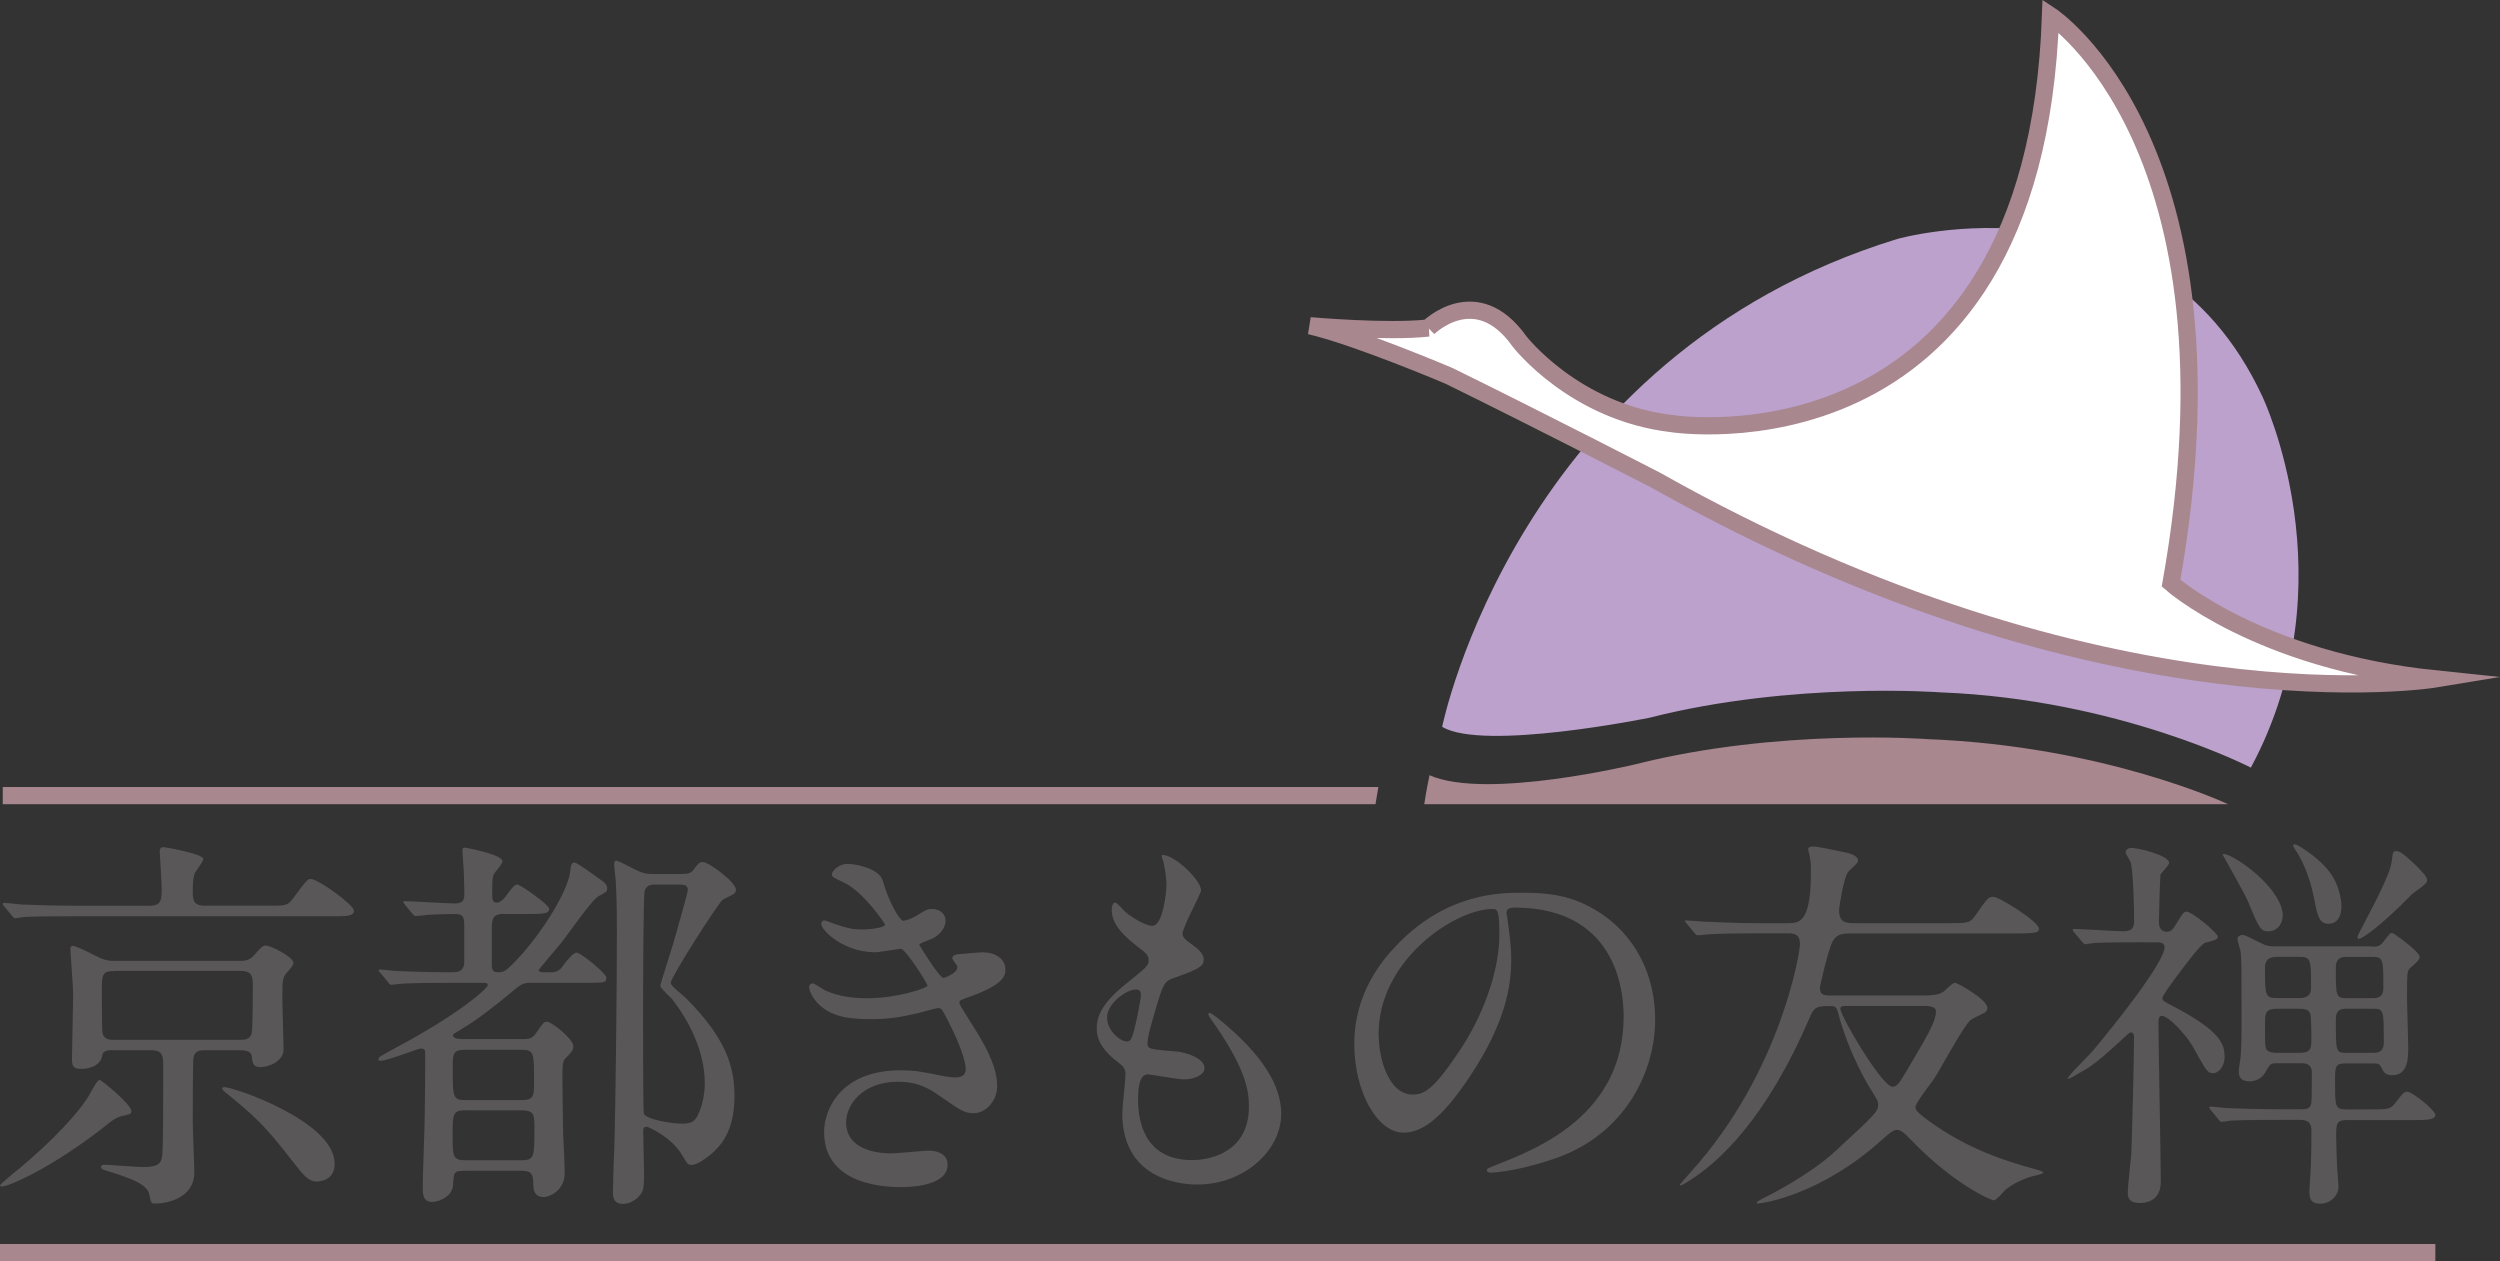 <?xml version="1.0" encoding="UTF-8"?><svg id="_レイヤー_2" xmlns="http://www.w3.org/2000/svg" viewBox="0 0 290.41 146.51"><rect x="0" y="0" width="290.41" height="146.51" fill="#333333" stroke="none"/><defs><style>.cls-1{fill:#fff;stroke:#a8878f;stroke-miterlimit:10;stroke-width:2px;}.cls-2{fill:#595757;}.cls-2,.cls-3,.cls-4{stroke-width:0px;}.cls-3{fill:#a8878f;}.cls-4{fill:#bba1cb;}</style></defs><g id="object"><path class="cls-2" d="M15.26,129.06c0,.32-.09.37-1.1.59-.73.18-1.23.59-1.74,1-6.21,4.93-11.38,7.17-12.15,7.17-.09,0-.27,0-.27-.14,0-.09,2.06-1.83,2.33-2.01,3.75-3.15,6.94-6.49,8.13-8.63.23-.46.87-1.6,1.1-1.6s3.7,2.88,3.7,3.61ZM31.07,105.21c2.1,0,2.33,0,2.92-.78,1.55-2.1,1.74-2.33,2.1-2.33.87,0,5.03,3.02,5.03,3.7,0,.64-.91.64-2.42.64H8.5c-3.97,0-5.3.05-5.76.09-.14,0-.82.14-.96.14-.18,0-.23-.14-.41-.32l-.87-1.05c-.14-.14-.18-.23-.18-.27,0-.09.05-.14.14-.14.32,0,1.74.14,2.01.18,2.24.09,4.11.14,6.26.14h8.63c1.42,0,1.42-.69,1.42-2.1,0-.69-.23-4.02-.23-4.2,0-.46.27-.5.5-.5.14,0,4.57.78,4.57,1.37,0,.32-.87,1.37-.96,1.6-.18.37-.27,1.1-.27,1.96,0,1.19,0,1.87,1.46,1.87h7.22ZM13.07,121.98c-.82,0-1.14.23-1.19.59-.14,1.19-1.46,1.6-2.42,1.6-1.05,0-1.1-.41-1.1-1.32,0-1.05.14-6.17.14-7.31,0-.82-.32-4.89-.32-5.25,0-.18,0-.41.27-.41.5,0,2.7,1.19,3.2,1.42.78.32,1.28.32,1.69.32h14.71c.87,0,1.23-.41,1.46-.64.78-.91,1-1.14,1.37-1.14.55,0,3.2,1.32,3.2,2.01,0,.27-.27.59-.73,1.1-.55.64-.55.91-.55,3.24,0,.78.14,4.8.14,5.71,0,1.37-1.69,2.06-2.7,2.06-.78,0-.91-.41-.96-1.05-.05-.46-.14-.91-1.37-.91h-4.2c-.78,0-1.1.27-1.23.82-.09.27-.09,6.3-.09,7.4,0,.87.18,5.03.18,5.98,0,2.97-3.15,3.61-4.52,3.61-.5,0-.5-.05-.69-1-.23-1.19-1.83-1.83-4.75-2.74-.59-.18-.87-.27-.87-.5,0-.27.27-.27.37-.27.64,0,3.79.27,4.52.27,1.92,0,2.15-.5,2.24-1.6.09-1.51.09-6.3.09-9.96,0-1.32,0-2.01-1.42-2.01h-4.48ZM13.29,112.8c-1.46,0-1.46.41-1.46,2.51,0,.69,0,4.43.09,4.75.23.73.82.73,1.37.73h14.57c.55,0,1.14,0,1.37-.73.14-.41.14-5.25.14-5.76,0-1.37-.59-1.51-1.46-1.51h-14.62ZM26.04,126.28c1.1,0,12.84,3.97,12.84,8.91,0,2.06-1.96,2.06-2.1,2.06-1,0-1.64-.87-2.92-2.51-3.2-4.16-4.57-5.3-7.45-7.67-.32-.27-.64-.46-.59-.69.05-.09.18-.09.23-.09Z"/><path class="cls-2" d="M54,136.01c-1.28,0-1.28.14-1.37,1.6-.05,1.42-1.69,2.01-2.42,2.01-1.1,0-1.1-.91-1.1-1.83,0-1.19.23-7.13.23-8.45.05-3.29.05-3.88.05-6.99,0-.27,0-.55-.5-.55-.32,0-3.88,1.42-4.66,1.42-.09,0-.27,0-.27-.14,0-.32.27-.41,2.28-1.51,7.22-3.88,10.42-6.76,10.42-7.13,0-.27-.09-.27-.91-.27h-3.56c-1.28,0-3.56,0-5.39.09-.14,0-1.23.14-1.32.14-.18,0-.27-.09-.41-.32l-.87-1.05c-.18-.18-.23-.23-.23-.27,0-.09.09-.14.18-.14.27,0,1.69.18,2.01.18,1.14.05,3.7.14,6.12.14.87,0,1.65,0,1.65-1.28v-3.97c0-1.1-.05-1.51-1.05-1.51-1.55,0-3.11.09-3.24.09-.18.05-1.23.14-1.33.14-.14,0-.23-.09-.41-.27l-.87-1.05q-.18-.23-.18-.32c0-.09.09-.09.14-.09.82,0,4.93.27,5.85.27,1.05,0,1.1-.5,1.1-1.19,0-.78-.05-1.6-.05-2.1,0-.46-.18-2.65-.18-2.83,0-.32.09-.37.27-.37.09,0,4.39.78,4.39,1.6,0,.23-.55.91-.82,1.23-.37.46-.37.91-.37,2.51,0,.64,0,1.05.55,1.05.41,0,.82-.5.91-.59.82-1.14,1.14-1.51,1.46-1.51s3.7,2.33,3.7,2.83c0,.59-.91.59-2.42.59h-2.83c-.91,0-1.42.18-1.42,1.51v4.39c0,.59.14.87.69.87.64,0,.91-.14,1.65-.87,3.15-3.11,6.44-8.36,6.76-10.78.09-.78.14-1.1.5-1.1.27,0,2.1,1.32,2.47,1.6,1.05.73,1.33.91,1.33,1.42,0,.37-.09.41-.96.87-.87.46-3.65,4.57-4.34,5.39-.41.5-2.65,3.15-2.65,3.2,0,.27.37.27.55.27h.87c.73,0,1.05-.23,1.55-.96.32-.41,1.05-1.32,1.42-1.32.5,0,3.47,2.42,3.47,2.92,0,.59-.23.59-2.47.59h-6.26c-.59,0-.96,0-1.69.59-2.1,1.74-4.52,3.7-6.35,4.75-.91.55-1.05.59-1.05.73,0,.37.55.46.96.46h7.4c.73,0,1.01-.32,1.19-.55.91-1.33,1-1.46,1.37-1.46.55,0,3.06,2.01,3.06,2.83,0,.46-.18.69-1,1.51-.14.18-.27.46-.27,1.64,0,1.87.05,5.39.09,7.17.05.59.18,3.7.18,4.39,0,2.19-1.92,2.83-2.42,2.83-1.23,0-1.23-1.05-1.23-1.6,0-1.19-.37-1.46-1.37-1.46h-6.53ZM54.05,121.94c-1.46,0-1.46.5-1.46,2.15,0,3.33,0,3.7,1.46,3.7h6.53c1.46,0,1.46-.5,1.46-2.19,0-3.29,0-3.65-1.46-3.65h-6.53ZM54.09,128.97c-1.51,0-1.51.5-1.51,2.79,0,2.6,0,3.02,1.51,3.02h6.44c1.55,0,1.55-.37,1.55-3.7,0-1.55,0-2.1-1.51-2.1h-6.49ZM79.27,101.51c.55,0,.91,0,1.28-.46.59-.78.69-.91,1.1-.91.69,0,3.84,2.33,3.84,3.2,0,.14-.05.32-.18.46-.14.14-1.19.59-1.37.73-.59.5-6.03,9-6.03,9.64,0,.37,1.46,1.46,1.74,1.74,4.8,4.8,5.67,8.13,5.67,11.42,0,4.25-1.74,5.89-2.74,6.76-.41.32-1.51,1.23-2.24,1.23-.46,0-.5-.14-1.05-1.05-1.19-2.1-3.88-3.38-4.2-3.38-.37,0-.37.27-.37.78,0,.59.09,3.56.09,4.25,0,1.37,0,1.87-.14,2.33-.23.73-1.23,1.6-2.28,1.6-1.19,0-1.19-.91-1.19-1.32,0-.64.09-3.84.14-4.52.18-5.44.32-20.01.32-25.86,0-1.28,0-3.52-.14-5.94-.05-.27-.18-1.69-.18-1.87,0-.09.05-.37.23-.37s1.55.69,2.33,1.1c.69.32,1.1.46,1.92.46h3.47ZM76.02,102.75c-.73,0-1.05.37-1.14.78-.14.5-.18,11.42-.18,13.34,0,1.19,0,12.24.09,12.47.18.69,3.2,1.19,4.43,1.19,1.1,0,1.51-.27,1.87-1.05.5-1,.78-2.42.78-3.65,0-4.48-2.65-8.31-3.84-9.82-.23-.23-1.33-1.23-1.33-1.51,0-.18,1.6-5.07,1.83-6.03.23-.82,1.37-4.8,1.37-5.07,0-.64-.5-.64-1.05-.64h-2.83Z"/><path class="cls-2" d="M102.53,102.25c.78,2.79,2.06,4.71,2.38,4.71.18,0,.96-.18,1.78-.73.91-.55,1.05-.64,1.6-.64.91,0,1.55.59,1.55,1.37,0,.73-.59,1.78-1.96,2.24-.14.05-1.1.41-1.1.55.32.55,2.38,3.84,2.79,3.84.18,0,1.64-.5,1.64-1.28,0-.18-.59-.82-.59-1,0-.37.46-.41.64-.46,1.65-.14,2.56-.23,2.83-.23,1.51,0,2.7.73,2.7,2.01,0,.64-.09,1.69-4.02,3.11-1.19.41-1.32.5-1.32.69,0,.23.05.32,1.46,2.56,2.24,3.47,2.92,5.48,2.92,7.17,0,1.87-1.46,3.15-2.65,3.15s-1.46-.23-4.43-2.28c-1.78-1.23-3.33-1.37-4.43-1.37-4.11,0-6.03,2.65-6.03,4.71,0,3.38,4.02,3.61,5.21,3.61.73,0,3.79-.32,4.43-.32.55,0,2.15.18,2.15,1.64,0,2.6-4.8,2.6-5.35,2.6-1.32,0-9,0-9-6.4,0-2.65,1.96-7.17,8.86-7.17,1.69,0,2.56.18,4.39.55,1.28.27,1.69.27,2.01.27.69,0,1.19-.23,1.19-.96,0-.91-.69-2.97-2.06-5.62-.69-1.32-.73-1.46-1.14-1.46-.27,0-2.01.5-2.38.59-1.92.46-3.43.69-5.48.69-2.74,0-4.61-.37-6.03-1.74-.73-.73-1.1-1.6-1.1-1.96,0-.32.23-.46.41-.46.23,0,1.23.73,1.46.82,1.51.69,3.2.91,4.8.91,3.61,0,7.08-1.19,7.08-1.46s-2.56-4.29-3.11-4.29c-.09,0-2.51.41-2.97.41-3.56,0-6.26-2.47-6.26-3.33,0-.14.09-.37.37-.37.18,0,1.05.37,1.19.41,1.51.5,2.06.64,3.15.64s2.7-.23,2.7-.55c0-.14-2.47-3.75-4.66-4.84-1.32-.64-1.51-.69-1.51-1,0-.46.87-1.23,1.78-1.23,1.01,0,3.7.55,4.11,1.92Z"/><path class="cls-2" d="M139.52,103.43c0,.41-2.15,4.25-2.15,5.03,0,.32.23.64.82,1.05,1.1.78,1.64,1.28,1.64,1.96,0,.73-.5,1.1-3.38,2.1-1.23.41-1.32.73-2.19,3.61-.27.96-.96,3.15-.96,3.97,0,.73.18.73,3.38,1,1.1.09,3.24.78,3.24,1.92,0,.82-1.23,1.32-2.38,1.32-.69,0-3.97-.59-4.2-.59-1.14,0-1.14,2.15-1.14,3.15.05,2.06.59,6.81,6.3,6.81,1.92,0,6.58-.82,6.58-6.21,0-1.96-.41-4.57-4.52-10.32-.14-.18-.18-.32-.18-.46,0-.41,1,.46,1.14.55,5.25,4.25,7.31,7.86,7.31,11.06,0,4.34-4.39,8.22-9.73,8.22-.87,0-8.73,0-8.73-8.27,0-.73.37-3.84.37-4.48,0-.55-.09-.87-.87-1.46-1.64-1.23-2.47-2.47-2.47-3.88s.5-2.88,3.38-5.21c2.38-1.92,2.65-2.1,2.65-2.74,0-.59-.23-.78-1.23-1.55-1.32-1.05-3.06-2.42-3.06-4.34,0-.32.09-.82.41-.82.23,0,1.01.96,1.19,1.1,1.23,1,2.56,1.6,3.11,1.6,1.28,0,1.65-4.07,1.65-4.71,0-.91-.23-2.42-.46-3.06-.09-.18-.09-.32-.09-.46,1.37-.14,4.57,2.88,4.57,4.11ZM131.93,114.95c-1.05,0-3.33,1.55-3.33,3.29,0,1.37,1.42,2.74,2.33,2.74.18,0,.41-.14.5-.37.41-.78,1.1-4.66,1.1-4.89,0-.37,0-.78-.59-.78Z"/><path class="cls-2" d="M175,106.08c0,.14.09.32.09.5.18,1.46.46,2.92.46,4.93,0,3.06-.69,7.31-4.71,13.39-3.65,5.57-5.98,6.67-7.81,6.67-3.02,0-5.71-4.71-5.71-10.28,0-2.42.5-7.04,5.07-11.65,5.8-5.94,11.92-5.94,14.57-5.94,4.16,0,6.08.82,7.36,1.46,4.93,2.42,7.95,7.31,7.95,13.29s-3.43,13.25-11.51,16.08c-3.88,1.37-6.9,1.69-7.58,1.69-.18,0-.46-.05-.46-.32,0-.14.09-.18,1.23-.64,4.75-1.87,14.66-5.8,14.66-17.18,0-1.78-.18-12.65-12.65-12.65-.91,0-.96.37-.96.64ZM160.15,120.11c0,2.97,1.19,7.04,3.97,7.04,1.32,0,2.42-.55,5.57-5.3,2.42-3.7,4.48-8.77,4.48-13.29,0-2.74-.18-2.97-.78-2.97-4.34,0-13.25,5.89-13.25,14.53Z"/><path class="cls-2" d="M223.61,115.63c.64,0,1.55,0,2.19-.46.18-.14,1-1,1.28-1,.37,0,3.79,1.96,3.79,2.92,0,.27-.18.46-.32.55-.23.14-1.37.64-1.6.82-.87.69-3.52,5.71-4.25,6.81-.32.5-2.19,2.83-2.19,3.33,0,.27.09.55,1.42,1.51,4.66,3.47,9.64,4.93,12.2,5.62.78.23,1.23.32,1.23.5,0,.09-.59.27-.91.32-1.19.27-2.6.91-3.52,1.69-.18.18-1.01,1.19-1.32,1.19-.37,0-4.8-1.96-9.73-7.13-.82-.87-1.19-1.05-1.55-1.05-.46,0-1.19.69-1.65,1.1-7.22,6.53-14.02,7.45-14.44,7.45-.05,0-.18,0-.18-.09s.32-.27.64-.46c1.05-.5,5.57-2.83,8.45-5.48,4.66-4.29,5.03-4.66,5.03-5.44,0-.41-.09-.55-1-2.01-.14-.23-2.38-3.84-3.65-8.63-.14-.55-.27-.82-.78-.82-1.51,0-1.96,0-2.47,1.19-5.12,12.02-10.69,17.04-14.25,19.23-.09.05-.91.59-.91.37,0-.09,1.14-1.32,1.32-1.55,10.42-11.56,12.65-25.45,12.65-26.41,0-1.28-.78-1.28-1.51-1.28h-3.61c-1.1,0-4.16,0-5.76.14-.14,0-.82.09-.96.09-.18,0-.27-.09-.41-.27l-.87-1.05q-.23-.23-.23-.32c0-.09.09-.09.18-.09.27,0,1.69.14,2.01.14,1.28.05,3.65.18,6.26.18h3.43c1.37,0,2.74,0,2.74-5.85,0-.41.05-1.05-.14-1.92,0-.14-.18-.69-.18-.82,0-.27.41-.32.64-.32.37,0,2.65.46,3.2.59.78.14,1.96.37,1.96,1.1,0,.27-1.05,1.1-1.19,1.32-.5.78-1.01,3.97-1.01,4.39,0,1.51.82,1.51,2.06,1.51h10.69c2.19,0,2.47,0,3.15-1,1.28-1.83,1.42-2.06,2.01-2.06.69,0,5.3,2.88,5.3,3.7,0,.41-.14.55-2.47.55h-19.28c-.87,0-1.64,0-2.15.82-.59.96-1.55,5.44-1.55,5.48,0,.91.59.91,1.23.91h10.96ZM214.29,116.86c-.32,0-.5.09-.5.32,0,.87,4.84,9.05,6.03,9.05.59,0,.78-.32,2.33-2.97,1.78-3.02,2.74-4.66,2.74-5.76,0-.64-.91-.64-1.37-.64h-9.23Z"/><path class="cls-2" d="M249,109.46c-4.02,0-5.35.05-5.8.09-.14,0-.82.14-.96.14s-.23-.14-.41-.32l-.87-1.05c-.18-.18-.18-.23-.18-.27,0-.09.05-.14.14-.14.91,0,4.84.27,5.66.27.78,0,1.33-.14,1.33-1.14,0-1.23-.09-5.89-.41-6.9-.09-.23-.59-.96-.59-1.14s.18-.5.73-.5c.78,0,4.34.87,4.34,1.74,0,.27-.91,1.14-1.01,1.37-.05.18-.18,5.07-.18,5.48,0,.32.05,1.14.91,1.14.55,0,.69-.23,1.28-1.19.55-.91.69-1.14,1.05-1.14.59,0,3.61,2.47,3.61,2.92,0,.27-.18.37-1.46.69-.59.14-2.92,3.38-3.61,4.29-.14.18-1.37,1.87-1.37,2.1,0,.37.14.41,1.19.96,5.71,2.97,6.03,4.52,6.03,5.94,0,1.05-.69,1.87-1.32,1.87-.69,0-.82-.32-2.38-3.11-.73-1.28-2.79-3.56-3.61-3.56-.37,0-.37.5-.37.87,0,2.88.27,15.76.27,18.41,0,2.38-1.96,2.47-2.42,2.47-1.28,0-1.42-.64-1.42-1.23,0-.73.37-3.84.41-4.48.09-2.06.32-11.42.32-13.52,0-.32-.09-.59-.37-.59-.18,0-.32.18-1.78,1.51-2.51,2.28-3.2,2.65-4.43,3.33-.59.37-.96.55-1.1.55-.37,0,2.47-2.74,2.92-3.29,2.28-2.7,8.31-10.23,8.31-12.02,0-.55-.64-.55-1.01-.55h-1.46ZM275.5,109.97c.55,0,.91,0,1.28-.46.78-1.01.87-1.14,1.1-1.14.14,0,3.2,2.15,3.2,2.79,0,.27-.32.64-1.1,1.28-.37.32-.37.64-.37,3.65,0,.78.14,4.71.14,5.57,0,1.23,0,3.24-1.87,3.24-.87,0-1.05-.5-1.19-.78-.23-.5-.37-.59-.96-.59h-3.2c-1.28,0-1.28.32-1.28,2.1,0,3.02,0,3.24,1.42,3.24h2.65c2.1,0,2.33,0,2.92-.73.91-1.19,1.01-1.32,1.42-1.32.55,0,3.24,2.15,3.24,2.7,0,.59-1.1.59-2.47.59h-7.77c-1.28,0-1.28.46-1.28,1.87,0,.69.05,2.42.09,3.24,0,.37.18,2.24.18,2.65,0,1.05-1,1.96-2.1,1.96s-1.28-.55-1.28-1.42c0-.46.18-2.74.18-3.29.05-1.23.05-2.56.05-3.84,0-1.19-.87-1.19-1.37-1.19h-2.28c-1.1,0-4.2,0-5.8.09-.14.05-.78.14-.96.14-.14,0-.23-.09-.41-.32l-.87-1.05q-.18-.23-.18-.27c0-.09.09-.14.14-.14.32,0,1.69.18,2.01.18,1.32.05,3.7.14,6.3.14h2.1c.82,0,1.19-.05,1.32-.78.05-.27.05-3.02.05-3.52,0-1-.82-1.05-1.14-1.05h-2.74c-.96,0-.91,0-1.55,1.1-.46.82-1.32,1-1.78,1-1.05,0-1.28-.5-1.28-1.19,0-.27.23-1.55.23-1.87.14-1.87.09-4.8.09-6.76,0-3.11,0-4.2-.09-5.12,0-.23-.37-1.32-.37-1.6s.27-.46.55-.46.46.09,2.1.91c.78.41,1.1.41,1.55.41h11.38ZM265.17,106.27c0,1.32-.87,1.92-1.64,1.92-.96,0-1.1-.37-2.42-3.52-.37-.91-2.92-5.35-2.92-5.39s.05-.09.09-.09c.96,0,5.62,3.02,6.72,6.17.09.32.18.64.18.91ZM264.67,117.18c-1.1,0-1.55.14-1.55,1.37,0,.59-.05,2.88.09,3.2.18.55.96.55,1.46.55h2.28c1.1,0,1.55-.14,1.55-1.37,0-.59,0-2.88-.14-3.2-.18-.55-.91-.55-1.42-.55h-2.28ZM264.53,111.15c-1.42,0-1.42.87-1.42,1.32,0,3.15,0,3.47,1.42,3.47h2.56c1.37,0,1.37-.82,1.37-1.32,0-3.11,0-3.47-1.37-3.47h-2.56ZM270.52,107.32c-1.14,0-1.32-.96-1.74-3.11-.5-2.6-1.51-4.52-2.01-5.3-.09-.09-.41-.64-.41-.69,0-.09.09-.14.18-.14.37,0,1.64.91,2.1,1.28,2.24,1.74,2.97,3.24,3.29,5.16.23,1.23-.09,2.79-1.42,2.79ZM272.57,111.15c-1.23,0-1.23.82-1.23,1.37,0,3.11,0,3.43,1.23,3.43h3.06c1.23,0,1.23-.78,1.23-1.32,0-3.11,0-3.47-1.23-3.47h-3.06ZM272.48,117.18c-1.14,0-1.14.82-1.14,1.28,0,3.65,0,3.84,1.14,3.84h3.24c1.19,0,1.19-.82,1.19-1.28,0-3.65,0-3.84-1.19-3.84h-3.24ZM281.94,102.34c0,.37-1.65,1.37-1.87,1.65-3.88,3.97-5.8,5.07-6.03,5.07-.18,0-.18-.18-.18-.27,0-.14,2.24-4.29,2.6-5.12.82-1.74,1.28-2.83,1.37-3.61.14-1.1.14-1.19.55-1.19.37,0,.78.27,2.06,1.46,1.01,1.01,1.51,1.46,1.51,2.01Z"/><rect class="cls-3" y="144.51" width="282.9" height="2"/><polygon class="cls-3" points="159.78 93.42 .32 93.42 .32 91.42 160.12 91.42 159.78 93.42"/><path class="cls-4" d="M167.53,84.42s8.72-43.15,52.9-56.67c0,0,29.92-8.44,42.36,18.27,0,0,10.32,21.45-1.32,43.15,0,0-15.35-7.94-36.01-8.74,0,0-17.19-1.3-33.87,2.95,0,0-19.31,3.93-24.06,1.05Z"/><path class="cls-3" d="M258.82,93.42s-14.28-6.76-34.93-7.56c0,0-17.22-1.3-33.9,2.92,0,0-17.39,4.2-23.93,1.27,0,0-.42,1.95-.61,3.37h93.37Z"/><path class="cls-1" d="M165.91,38.1s5.56-5.56,10.61,1.57c0,0,6.34,8.22,17.71,9.54,0,0,42.11,6.6,43.97-47.4,0,0,23.03,15.11,14,65.93,0,0,10.08,8.99,30.71,11.13,0,0-38.36,6.34-90.51-23.06,0,0-13.24-6.83-24.08-12.15,0,0-10.61-4.52-16.15-5.82,0,0,9,.8,13.76.26Z"/></g></svg>